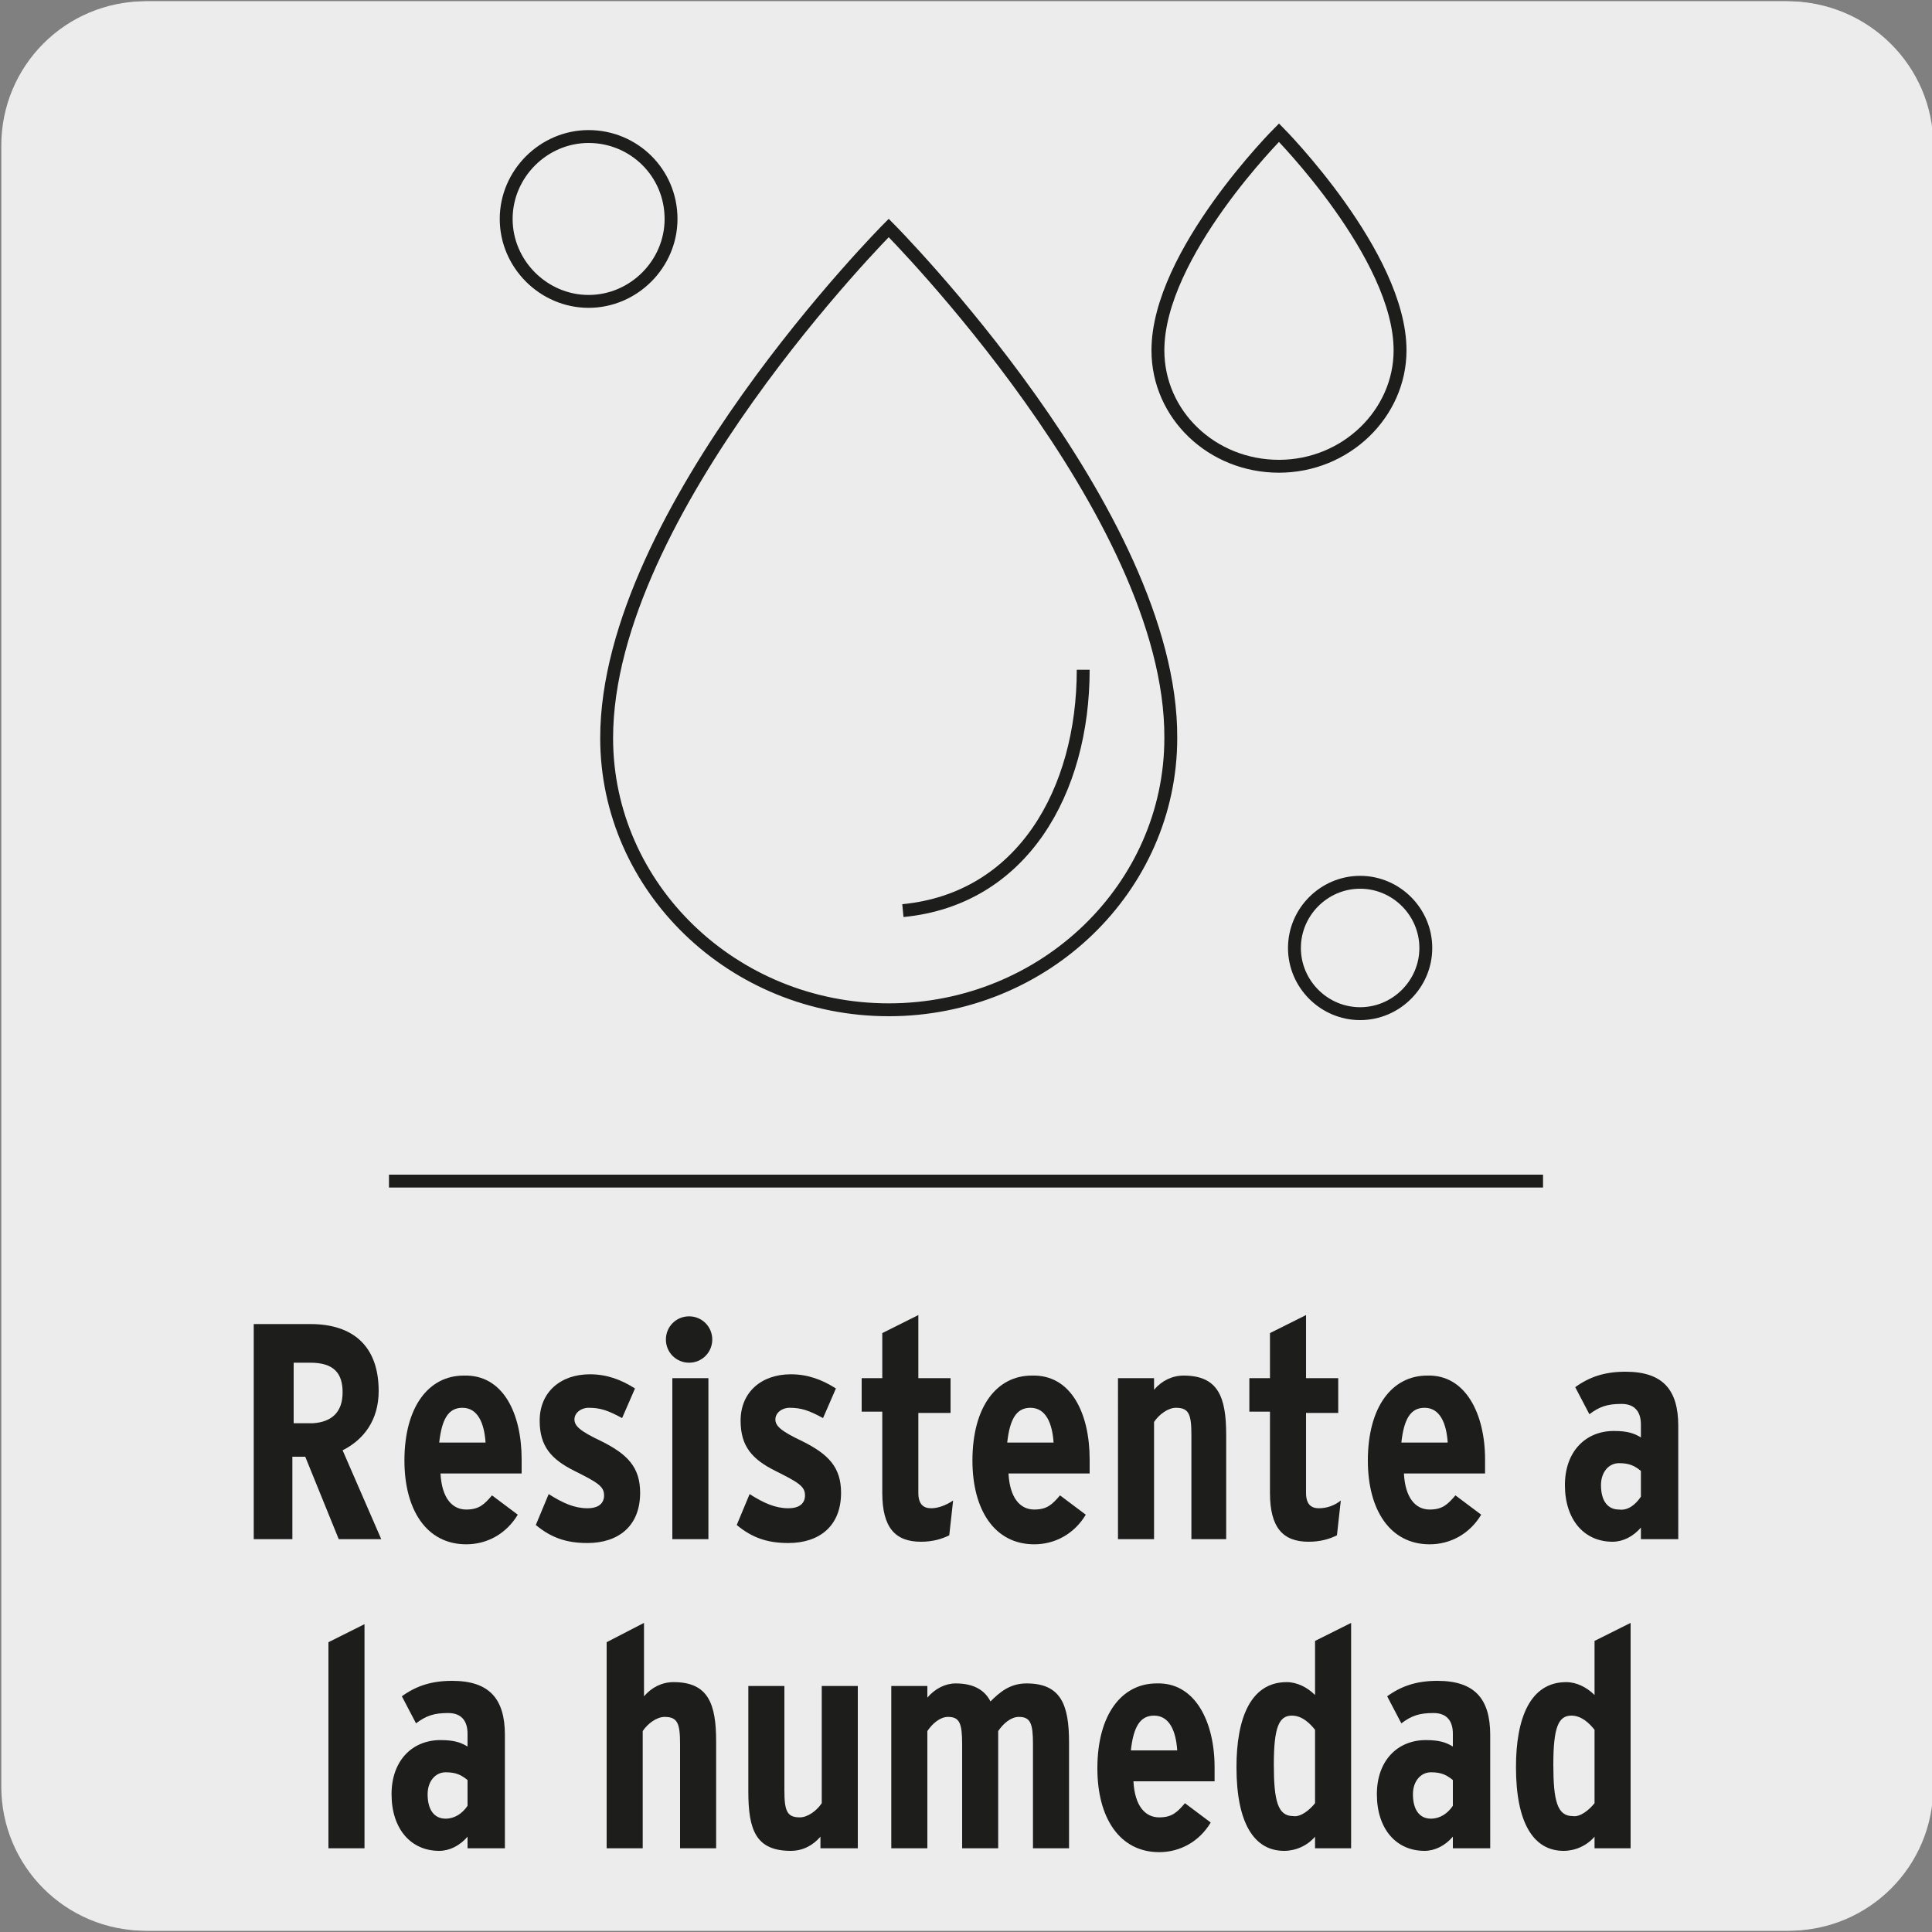 <?xml version="1.0" encoding="utf-8"?>
<!-- Generator: Adobe Illustrator 27.7.0, SVG Export Plug-In . SVG Version: 6.00 Build 0)  -->
<svg version="1.1" xmlns="http://www.w3.org/2000/svg" xmlns:xlink="http://www.w3.org/1999/xlink" x="0px" y="0px"
	 viewBox="0 0 150 150" style="enable-background:new 0 0 150 150;" xml:space="preserve">
<rect x="0" y="0" width="150" height="150" fill="#808080" stroke="none"/>
<style type="text/css">
	.st0{fill:#EDECEC;}
	.st1{fill:none;stroke:#1D1D1B;stroke-miterlimit:10;}
	.st2{fill:#1D1D1B;}
</style>
<g id="Capa_1">
	<g id="Capa_1_00000044886744869652061010000010414684689790735010_">
		<g>
			<path class="st0" d="M11.5,0.1h127.3c6.2,0,11.3,5,11.3,11.2l0,0v127.4c0,6.2-5,11.2-11.2,11.2H11.5c-6.2,0-11.2-5-11.2-11.2
				V11.3C0.3,5.1,5.3,0.1,11.5,0.1L11.5,0.1z"/>
			<path class="st0" d="M11.3,0.1h127.3c6.2,0,11.3,5,11.3,11.2l0,0v127.4c0,6.2-5,11.2-11.2,11.2H11.3c-6.2,0-11.2-5-11.2-11.2
				V11.3C0.1,5.1,5.1,0.1,11.3,0.1z"/>
			<path class="st0" d="M75.4,36L42.1,69.3L55,82.2l33.3-33.3c3.6-3.6,3.6-9.3,0-12.9C84.8,32.4,79,32.4,75.4,36z M65.1,98
				c-3.6,3.6-3.6,9.3,0,12.9s9.3,3.6,12.9,0l35.1-35.1l-12.9-12.9L65.1,98z M91.1,46.1L44.6,92.6c0.9,3,2.5,5.8,4.8,8.1
				c3.6,3.6,9.3,3.6,12.9,0l46.5-46.5c-0.9-3-2.5-5.7-4.8-8.1C100.4,42.5,94.7,42.5,91.1,46.1z M22.5,85.9l1.2-1.2
				c1.5-1.5,4.8-1,4.8-1l6.1-6.1c0,0-0.5-3.4,1-4.8c1.5-1.5,4.9-4.9,4.9-4.9l15.9,15.9c0,0-3.4,3.4-4.9,4.9s-4.8,1-4.8,1l-6.1,6.1
				c0,0,0.5,3.4-1,4.8l-1.3,1.2 M7.6,97.3l13.2-13.2l19.4,19.4L27,116.7L7.6,97.3z M102.9,57.1l-5.5,5.5c-2.2,2.2-0.4,7.6,4,11.9
				c4.4,4.4,9.7,6.2,11.9,4l5.5-5.5c2.2-2.2,0.4-7.5-4-11.9C110.5,56.7,105.1,54.9,102.9,57.1z M109.3,54.6l-2.8,2.8
				c-1.7,1.7-0.3,5.7,3,9.1c3.3,3.3,7.4,4.7,9.1,3l2.8-2.8 M123.1,34.1l-5.6,5.6l-11,11l6.9,12.5l12.5,6.9l11-11l5.6-5.6l-7-12.5
				L123.1,34.1z"/>
		</g>
		<rect x="132.9" y="49" class="st0" width="2" height="42.5"/>
		<polygon class="st0" points="135.3,48.3 132.3,48.7 133.3,92.4 135.3,91.1 		"/>
	</g>
</g>
<g id="Capa_2">
	<g>
		<path class="st1" d="M110.7,73.6c0,2.8-2.3,5.1-5.1,5.1c-2.8,0-5.1-2.3-5.1-5.1c0-2.8,2.3-5.1,5.1-5.1
			C108.4,68.5,110.7,70.8,110.7,73.6z M52.1,17c0,3.5-2.9,6.4-6.4,6.4c-3.5,0-6.4-2.9-6.4-6.4s2.9-6.4,6.4-6.4
			C49.2,10.6,52.1,13.4,52.1,17z M99.3,10.3c0,0-9.4,9.4-9.4,16.9c0,5,4.2,9,9.4,9c5.2,0,9.4-4.1,9.4-9
			C108.7,19.8,99.3,10.3,99.3,10.3z M69,17.7c0,0-21.9,22-21.9,39.6c0,11.6,9.8,21.1,21.9,21.1c12.1,0,21.9-9.5,21.9-21.1
			C91,39.8,69,17.7,69,17.7z"/>
		<line class="st1" x1="30.2" y1="91.7" x2="119.8" y2="91.7"/>
		<path class="st1" d="M70.1,70.7c9.3-0.9,14-9.3,14-18.7"/>
	</g>
	<g>
		<g>
			<path class="st2" d="M29.6,119.5h-3.3l-2.6-6.4h-1v6.4h-3v-16.7h4.4c3.3,0,5.3,1.7,5.3,5.2c0,2.3-1.2,3.8-2.8,4.6L29.6,119.5z
				 M26.6,108.1c0-1.5-0.7-2.3-2.5-2.3h-1.3v4.7h1.5C25.8,110.4,26.6,109.6,26.6,108.1z"/>
			<path class="st2" d="M40.5,113.3c0,0.3,0,0.7,0,1.1h-6.3c0.1,1.9,0.9,2.8,2,2.8c1,0,1.4-0.4,2-1.1l2,1.5c-0.9,1.5-2.4,2.3-4,2.3
				c-3.1,0-4.8-2.7-4.8-6.5c0-4.2,1.9-6.6,4.6-6.6C39.1,106.7,40.5,109.8,40.5,113.3z M37.7,112c-0.1-1.5-0.6-2.7-1.8-2.7
				c-1.1,0-1.6,0.9-1.8,2.7H37.7z"/>
		</g>
		<g>
			<path class="st2" d="M49.7,115.9c0,2.6-1.7,3.9-4.1,3.9c-1.6,0-2.8-0.4-4-1.4l1-2.4c1.1,0.7,2,1.1,3,1.1c0.9,0,1.3-0.4,1.3-1
				c0-0.7-0.5-1-2.3-1.9c-1.8-0.9-2.7-1.9-2.7-3.9c0-2.2,1.6-3.6,3.9-3.6c1.3,0,2.4,0.4,3.5,1.1l-1,2.3c-1.1-0.6-1.7-0.8-2.6-0.8
				c-0.6,0-1.1,0.4-1.1,0.9c0,0.5,0.4,0.9,2.1,1.7C48.7,112.9,49.7,113.9,49.7,115.9z"/>
			<path class="st2" d="M55.3,104c0,1-0.8,1.8-1.8,1.8c-1,0-1.8-0.8-1.8-1.8s0.8-1.8,1.8-1.8C54.5,102.2,55.3,103,55.3,104z
				 M55,119.5h-2.8V107H55V119.5z"/>
			<path class="st2" d="M65.3,115.9c0,2.6-1.7,3.9-4.1,3.9c-1.6,0-2.8-0.4-4-1.4l1-2.4c1.1,0.7,2,1.1,3,1.1c0.9,0,1.3-0.4,1.3-1
				c0-0.7-0.5-1-2.3-1.9c-1.8-0.9-2.7-1.9-2.7-3.9c0-2.2,1.6-3.6,3.9-3.6c1.3,0,2.4,0.4,3.5,1.1l-1,2.3c-1.1-0.6-1.7-0.8-2.6-0.8
				c-0.6,0-1.1,0.4-1.1,0.9c0,0.5,0.4,0.9,2.1,1.7C64.3,112.9,65.3,113.9,65.3,115.9z"/>
			<path class="st2" d="M74,116.5l-0.3,2.7c-0.6,0.3-1.3,0.5-2.2,0.5c-2,0-3-1.1-3-3.8v-6.3h-1.6V107h1.6v-3.5l2.8-1.4v4.9h2.5v2.7
				h-2.5v6.2c0,0.9,0.4,1.2,1,1.2C72.8,117.1,73.4,116.9,74,116.5z"/>
		</g>
		<g>
			<path class="st2" d="M84.6,113.3c0,0.3,0,0.7,0,1.1h-6.3c0.1,1.9,0.9,2.8,2,2.8c1,0,1.4-0.4,2-1.1l2,1.5c-0.9,1.5-2.4,2.3-4,2.3
				c-3.1,0-4.8-2.7-4.8-6.5c0-4.2,1.9-6.6,4.6-6.6C83.2,106.7,84.6,109.8,84.6,113.3z M81.8,112c-0.1-1.5-0.6-2.7-1.8-2.7
				c-1.1,0-1.6,0.9-1.8,2.7H81.8z"/>
			<path class="st2" d="M95.3,119.5h-2.8v-8.1c0-1.6-0.2-2.1-1.2-2.1c-0.6,0-1.3,0.5-1.7,1.1v9.1h-2.8V107h2.8v0.9
				c0.6-0.7,1.4-1.1,2.3-1.1c2.7,0,3.3,1.7,3.3,4.6V119.5z"/>
		</g>
		<g>
			<path class="st2" d="M104.1,116.5l-0.3,2.7c-0.6,0.3-1.3,0.5-2.2,0.5c-2,0-3-1.1-3-3.8v-6.3h-1.6V107h1.6v-3.5l2.8-1.4v4.9h2.5
				v2.7h-2.5v6.2c0,0.9,0.4,1.2,1,1.2C103,117.1,103.6,116.9,104.1,116.5z"/>
			<path class="st2" d="M115.3,113.3c0,0.3,0,0.7,0,1.1h-6.3c0.1,1.9,0.9,2.8,2,2.8c1,0,1.4-0.4,2-1.1l2,1.5c-0.9,1.5-2.4,2.3-4,2.3
				c-3.1,0-4.8-2.7-4.8-6.5c0-4.2,1.9-6.6,4.6-6.6C113.8,106.7,115.3,109.8,115.3,113.3z M112.4,112c-0.1-1.5-0.6-2.7-1.8-2.7
				c-1.1,0-1.6,0.9-1.8,2.7H112.4z"/>
		</g>
		<g>
			<path class="st2" d="M130.2,119.5h-2.8v-0.9c-0.6,0.7-1.4,1.1-2.2,1.1c-2.2,0-3.7-1.7-3.7-4.4c0-2.6,1.6-4.2,3.8-4.2
				c1.1,0,1.6,0.2,2.1,0.5v-1c0-0.9-0.4-1.6-1.5-1.6c-1.1,0-1.7,0.2-2.5,0.8l-1.1-2.1c1.1-0.8,2.3-1.2,3.9-1.2
				c2.9,0,4.1,1.4,4.1,4.2V119.5z M127.4,116.2v-2c-0.5-0.4-0.9-0.6-1.7-0.6c-0.8,0-1.4,0.7-1.4,1.7c0,1.2,0.5,1.9,1.4,1.9
				C126.4,117.3,127,116.8,127.4,116.2z"/>
		</g>
		<g>
			<path class="st2" d="M28.3,143.5h-2.8v-16l2.8-1.4V143.5z"/>
			<path class="st2" d="M39.1,143.5h-2.8v-0.9c-0.6,0.7-1.4,1.1-2.2,1.1c-2.2,0-3.7-1.7-3.7-4.4c0-2.6,1.6-4.2,3.8-4.2
				c1.1,0,1.6,0.2,2.1,0.5v-1c0-0.9-0.4-1.6-1.5-1.6c-1.1,0-1.7,0.2-2.5,0.8l-1.1-2.1c1.1-0.8,2.3-1.2,3.9-1.2
				c2.9,0,4.1,1.4,4.1,4.2V143.5z M36.3,140.2v-2c-0.5-0.4-0.9-0.6-1.7-0.6c-0.8,0-1.4,0.7-1.4,1.7c0,1.2,0.5,1.9,1.4,1.9
				C35.3,141.2,35.9,140.8,36.3,140.2z"/>
			<path class="st2" d="M55.6,143.5h-2.8v-8.1c0-1.6-0.2-2.1-1.2-2.1c-0.6,0-1.3,0.5-1.7,1.1v9.1h-2.8v-16L50,126v5.7
				c0.6-0.7,1.4-1.1,2.3-1.1c2.7,0,3.3,1.7,3.3,4.6V143.5z"/>
			<path class="st2" d="M66.5,143.5h-2.8v-0.9c-0.6,0.7-1.4,1.1-2.3,1.1c-2.7,0-3.3-1.6-3.3-4.6v-8.2h2.8v8.1c0,1.6,0.2,2.1,1.2,2.1
				c0.6,0,1.3-0.5,1.7-1.1v-9.1h2.8V143.5z"/>
			<path class="st2" d="M83,143.5h-2.8v-8.1c0-1.6-0.2-2.1-1.1-2.1c-0.6,0-1.2,0.5-1.6,1.1v9.1h-2.8v-8.1c0-1.6-0.2-2.1-1.1-2.1
				c-0.6,0-1.2,0.5-1.6,1.1v9.1h-2.8v-12.6H72v0.9c0.6-0.7,1.4-1.1,2.2-1.1c1.5,0,2.3,0.6,2.7,1.4c0.7-0.7,1.5-1.4,2.8-1.4
				c2.7,0,3.3,1.7,3.3,4.6V143.5z"/>
			<path class="st2" d="M94.3,137.2c0,0.3,0,0.7,0,1.1h-6.3c0.1,1.9,0.9,2.8,2,2.8c1,0,1.4-0.4,2-1.1l2,1.5c-0.9,1.5-2.4,2.3-4,2.3
				c-3.1,0-4.8-2.7-4.8-6.5c0-4.2,1.9-6.6,4.6-6.6C92.8,130.6,94.3,133.7,94.3,137.2z M91.4,135.9c-0.1-1.5-0.6-2.7-1.8-2.7
				c-1.1,0-1.6,0.9-1.8,2.7H91.4z"/>
			<path class="st2" d="M104.9,143.5h-2.8v-0.9c-0.6,0.7-1.5,1.1-2.4,1.1c-2.3,0-3.7-2.1-3.7-6.5c0-3.8,1.1-6.6,3.9-6.6
				c0.8,0,1.6,0.4,2.2,1v-4.2l2.8-1.4V143.5z M102.1,140v-5.7c-0.4-0.5-1-1.1-1.8-1.1c-1,0-1.4,0.9-1.4,3.8c0,2.8,0.3,4,1.5,4
				C101,141.1,101.7,140.5,102.1,140z"/>
			<path class="st2" d="M115.6,143.5h-2.8v-0.9c-0.6,0.7-1.4,1.1-2.2,1.1c-2.2,0-3.7-1.7-3.7-4.4c0-2.6,1.6-4.2,3.8-4.2
				c1.1,0,1.6,0.2,2.1,0.5v-1c0-0.9-0.4-1.6-1.5-1.6c-1.1,0-1.7,0.2-2.5,0.8l-1.1-2.1c1.1-0.8,2.3-1.2,3.9-1.2
				c2.9,0,4.1,1.4,4.1,4.2V143.5z M112.8,140.2v-2c-0.5-0.4-0.9-0.6-1.7-0.6c-0.8,0-1.4,0.7-1.4,1.7c0,1.2,0.5,1.9,1.4,1.9
				C111.8,141.2,112.4,140.8,112.8,140.2z"/>
			<path class="st2" d="M126.6,143.5h-2.8v-0.9c-0.6,0.7-1.5,1.1-2.4,1.1c-2.3,0-3.7-2.1-3.7-6.5c0-3.8,1.1-6.6,3.9-6.6
				c0.8,0,1.6,0.4,2.2,1v-4.2l2.8-1.4V143.5z M123.8,140v-5.7c-0.4-0.5-1-1.1-1.8-1.1c-1,0-1.4,0.9-1.4,3.8c0,2.8,0.3,4,1.5,4
				C122.7,141.1,123.4,140.5,123.8,140z"/>
		</g>
	</g>
</g>
</svg>
